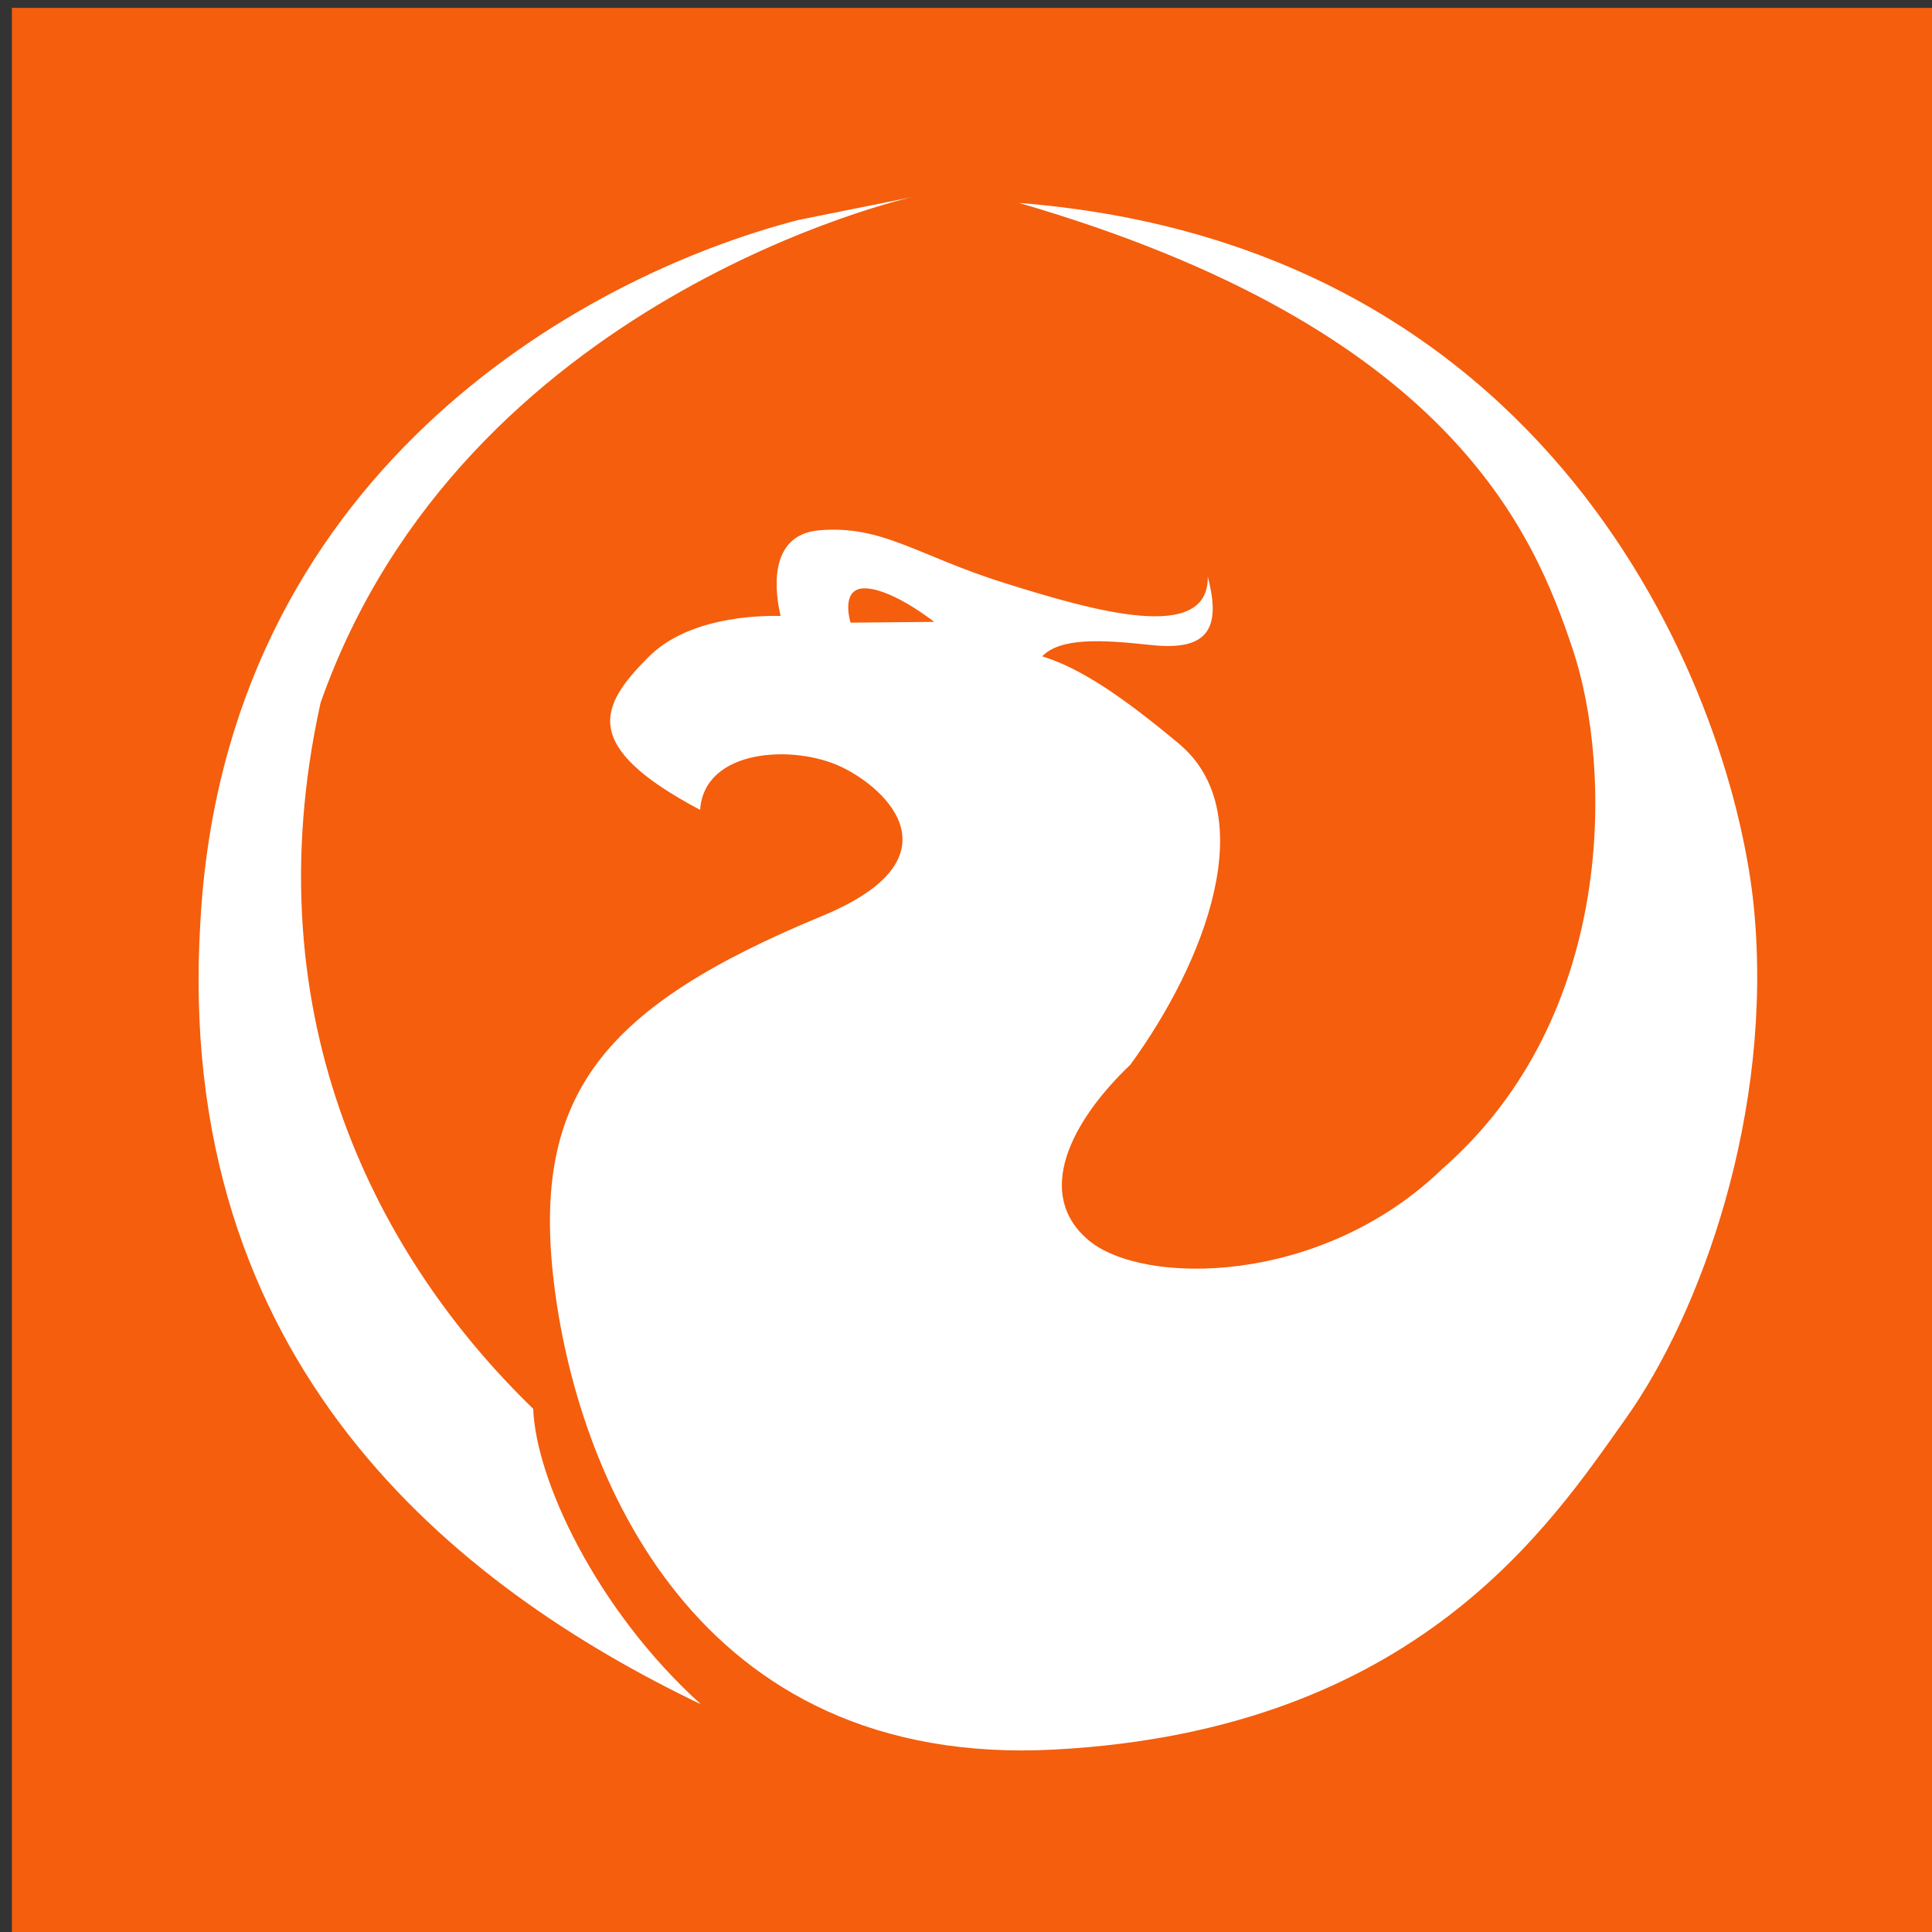 <?xml version="1.0" encoding="UTF-8"?> <svg xmlns:dc="http://purl.org/dc/elements/1.1/" xmlns:cc="http://web.resource.org/cc/" xmlns:rdf="http://www.w3.org/1999/02/22-rdf-syntax-ns#" xmlns:svg="http://www.w3.org/2000/svg" xmlns="http://www.w3.org/2000/svg" xmlns:xlink="http://www.w3.org/1999/xlink" xmlns:sodipodi="http://sodipodi.sourceforge.net/DTD/sodipodi-0.dtd" xmlns:inkscape="http://www.inkscape.org/namespaces/inkscape" width="140" height="140" id="svg10909" sodipodi:version="0.32" inkscape:version="0.45.1" sodipodi:docbase="C:\Users\Asus\Desktop\Data\All Icons\SVG" sodipodi:docname="firebird.svg" inkscape:output_extension="org.inkscape.output.svg.inkscape" version="1.0" viewBox="0 0 140 140" class="dbms-icon rounded"><rect x="0" y="0" width="140" height="140" fill="#333333" stroke="none"/><defs id="defs10911"><linearGradient inkscape:collect="always" id="linearGradient3859"><stop style="stop-color:#f5e310;stop-opacity:1" offset="0" id="stop3861"></stop><stop style="stop-color:#f40d0b;stop-opacity:1" offset="1" id="stop3863"></stop></linearGradient><linearGradient inkscape:collect="always" xlink:href="#linearGradient3859" id="linearGradient3865" x1="1663.804" y1="1451.556" x2="1663.804" y2="1623.638" gradientUnits="userSpaceOnUse" gradientTransform="translate(-1348.501,-1057.821)"></linearGradient><linearGradient inkscape:collect="always" id="linearGradient4315"><stop style="stop-color:#1b66bf;stop-opacity:1;" offset="0" id="stop4317"></stop><stop style="stop-color:#00b5ef;stop-opacity:1" offset="1" id="stop4319"></stop></linearGradient><linearGradient inkscape:collect="always" xlink:href="#linearGradient4315" id="linearGradient10603" gradientUnits="userSpaceOnUse" x1="1418.564" y1="1750.518" x2="1416.478" y2="1643.43" gradientTransform="translate(-1108.685,-1231.654)"></linearGradient></defs><g inkscape:label="Layer 1" inkscape:groupmode="layer" id="layer1" transform="translate(-245.769,-412.155)"><path style="fill:#ffffff;fill-opacity:1;fill-rule:evenodd;stroke:none;stroke-width:1px;stroke-linecap:butt;stroke-linejoin:miter;stroke-opacity:1" d="M 310.94,425.881 L 302.778,427.521 C 286.634,431.693 261.246,446.195 259.432,478.302 C 257.437,510.409 277.919,526.558 295.696,535.084 C 288.078,528.191 283.727,518.751 283.546,513.672 C 272.481,502.969 263.056,485.555 268.135,462.518 C 278.474,433.132 310.94,425.881 310.94,425.881 z M 318.748,426.291 C 350.021,435.37 356.064,450.205 358.888,458.679 C 361.713,467.153 362.114,485.207 349.403,496.304 C 340.626,504.778 327.714,504.776 323.78,501.447 C 319.845,498.118 322.479,492.874 326.817,488.738 C 332.265,481.273 336.373,470.506 330.321,465.462 C 326.273,462.089 323.219,460.001 320.425,459.145 C 321.763,457.783 324.674,457.93 328.308,458.325 C 332.374,458.767 333.443,457.213 332.426,453.368 C 332.515,458.273 324.124,455.841 317.76,453.852 C 311.397,451.864 308.864,449.616 304.269,450.014 C 300.369,450.351 301.148,454.852 301.473,456.219 C 299.58,456.18 294.722,456.374 291.913,459.182 C 288.382,462.713 286.864,465.63 295.64,470.27 C 295.943,465.831 302.404,465.525 305.834,467.139 C 309.264,468.754 314.498,473.812 304.511,477.948 C 288.672,484.505 283.423,490.847 285.037,504.466 C 286.651,518.085 295.128,539.776 321.357,538.364 C 347.586,536.951 357.28,522.028 362.727,514.361 C 368.175,506.694 373.42,492.155 372.008,477.426 C 370.595,462.698 358.394,429.418 318.748,426.291 z M 307.381,454.225 C 307.485,454.214 307.609,454.216 307.735,454.225 C 309.748,454.375 312.598,456.648 312.598,456.648 L 306.542,456.704 C 306.542,456.704 305.813,454.391 307.381,454.225 z " id="path3867"></path><g id="g3829" transform="translate(-158.187,0.716)"><rect y="412.009" x="404.818" height="140" width="140" id="rect3825" style="fill:#f45e0d;fill-opacity:1"></rect><path id="path3827" d="M 469.989,425.735 L 461.826,427.375 C 445.682,431.547 420.295,446.049 418.481,478.156 C 416.485,510.263 436.968,526.412 454.745,534.937 C 447.126,528.044 442.776,518.604 442.595,513.525 C 431.53,502.823 422.104,485.409 427.184,462.372 C 437.523,432.986 469.989,425.735 469.989,425.735 z M 477.797,426.145 C 509.07,435.224 515.112,450.059 517.937,458.533 C 520.762,467.007 521.163,485.061 508.452,496.157 C 499.675,504.631 486.763,504.63 482.828,501.301 C 478.894,497.972 481.528,492.728 485.866,488.591 C 491.313,481.126 495.422,470.36 489.369,465.316 C 485.322,461.943 482.268,459.854 479.474,458.999 C 480.812,457.637 483.723,457.784 487.357,458.179 C 491.422,458.621 492.491,457.066 491.475,453.222 C 491.564,458.127 483.173,455.695 476.809,453.706 C 470.446,451.718 467.913,449.47 463.317,449.867 C 459.418,450.205 460.197,454.706 460.522,456.073 C 458.629,456.034 453.77,456.227 450.962,459.036 C 447.431,462.567 445.913,465.483 454.689,470.124 C 454.992,465.685 461.453,465.379 464.883,466.993 C 468.313,468.607 473.547,473.665 463.56,477.802 C 447.721,484.359 442.472,490.701 444.086,504.32 C 445.7,517.939 454.177,539.629 480.406,538.217 C 506.635,536.805 516.329,521.882 521.776,514.215 C 527.224,506.548 532.469,492.008 531.057,477.28 C 529.644,462.551 517.443,429.272 477.797,426.145 z M 466.429,454.079 C 466.534,454.068 466.657,454.07 466.783,454.079 C 468.797,454.229 471.647,456.502 471.647,456.502 L 465.591,456.558 C 465.591,456.558 464.861,454.244 466.429,454.079 z " style="fill:#ffffff;fill-opacity:1;fill-rule:evenodd;stroke:none;stroke-width:1px;stroke-linecap:butt;stroke-linejoin:miter;stroke-opacity:1"></path></g></g></svg> 